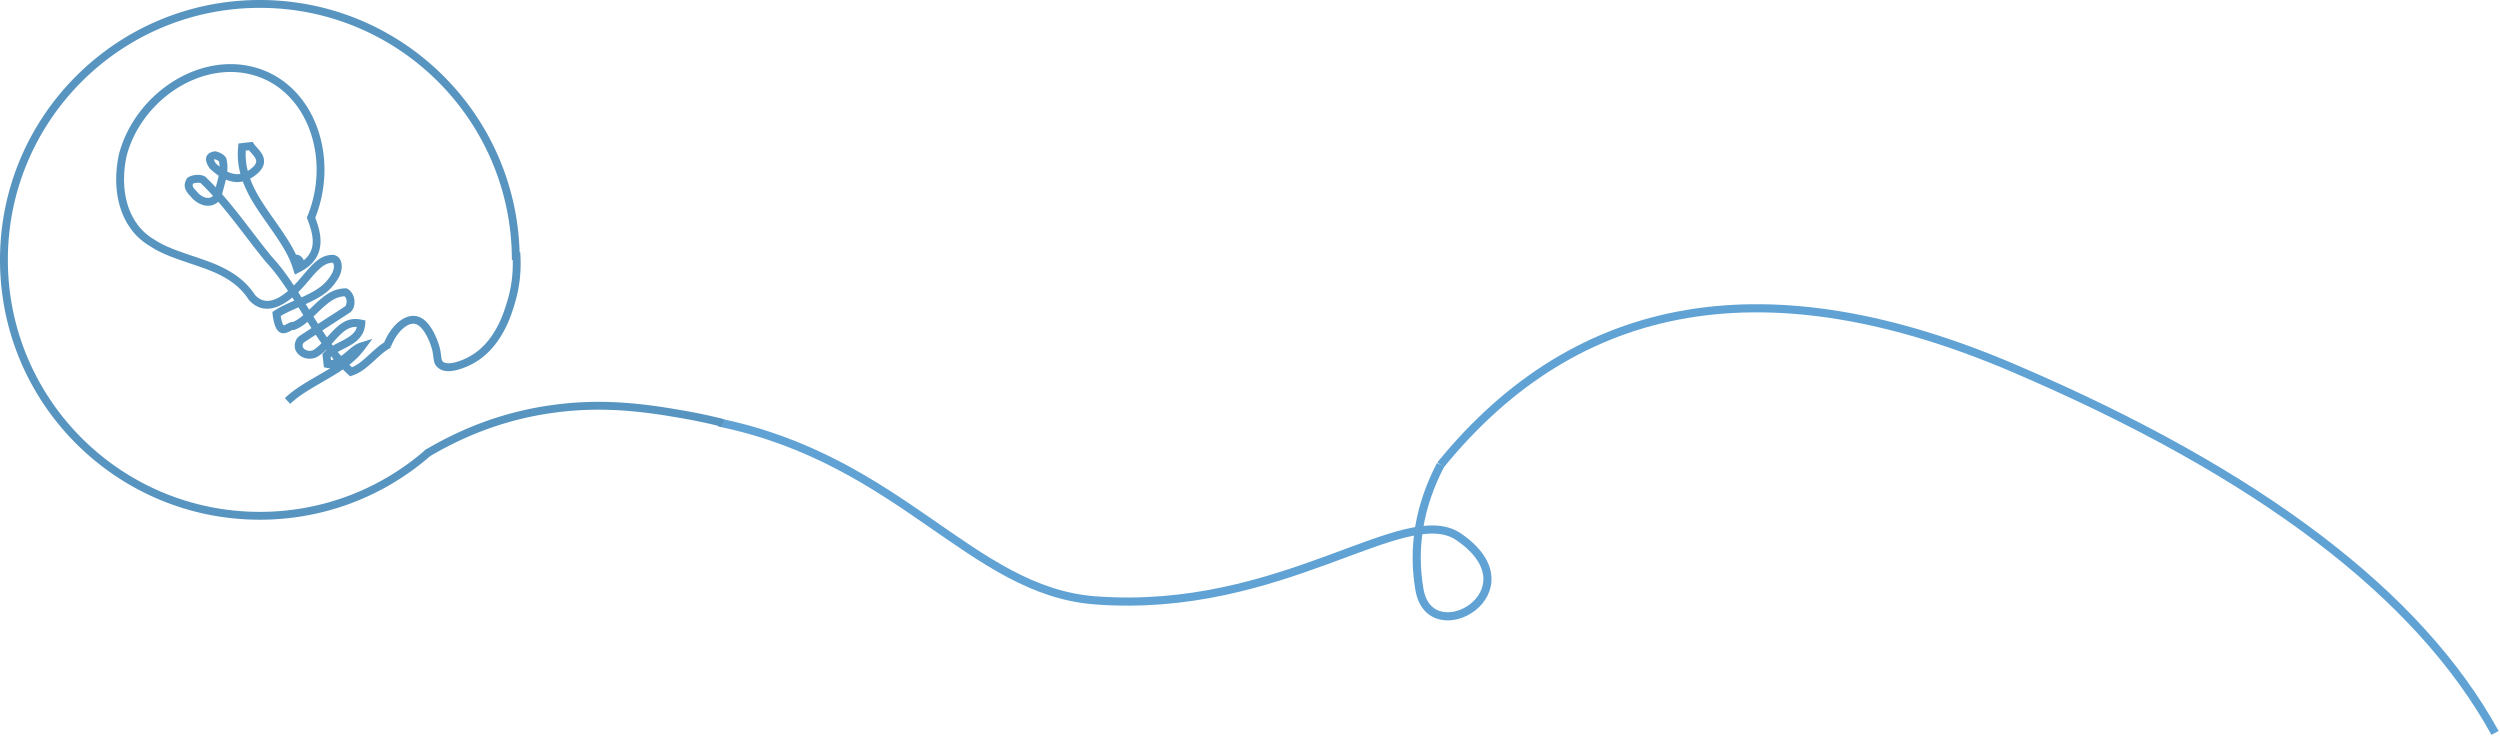<svg width="614" height="181" viewBox="0 0 614 181" xmlns="http://www.w3.org/2000/svg">
    <g fill="none" fill-rule="evenodd">
        <path d="M176.5 103.75c44.771 9.167 62.082 41.382 92.445 43.697 45.865 3.496 76.138-24.628 89.305-15.602 19.383 13.287-6.963 28.505-9.632 12.97-1.78-10.358-.053-20.57 5.18-30.635" stroke="#60A2D4" stroke-width="2"/>
        <path d="M63.822 0c34.612 0 62.79 27.553 63.794 61.922l.15-.011c.357 4.734-.201 8.882-1.34 12.649l-.193.629-.189.6c-.718 2.244-1.393 3.907-2.464 5.832-1.846 3.317-4.262 5.951-7.403 7.67l-.243.129-.133.069-.29.144-.321.154-.173.08c-.72.328-1.46.616-2.196.838-2.195.662-4.02.662-5.27-.4-.662-.562-.9-1.121-1.06-2.183l-.04-.29-.065-.503-.04-.29-.04-.26-.039-.236-.04-.218a8.806 8.806 0 0 0-.043-.206l-.046-.2a8.239 8.239 0 0 0-.026-.1l-.055-.201-.062-.21-.07-.226-.04-.12a16.342 16.342 0 0 0-.261-.737l-.132-.335a15.368 15.368 0 0 0-.877-1.832c-.867-1.525-1.832-2.47-2.78-2.627-1.78-.295-4.301 1.905-5.739 5.402l-.073.182-.218-.086.19.355c-.077.041-.153.083-.228.125l-.223.129c-.11.065-.22.133-.328.203l-.218.145-.22.153-.111.08-.226.17-.233.182-.12.096-.248.203-.259.22-.273.236-.29.256-.308.277-.908.83-.372.337-.18.16-.346.306c-.17.147-.333.287-.492.42l-.313.258c-1.227.995-2.202 1.574-3.42 2.01l-.702.242-.424-.395a48.974 48.974 0 0 1-.944-.903l-.392-.39-.305.206-.444.293-.229.148-.474.301-.244.153-.506.312-.528.32-.551.33-.576.34-.601.35-1.722.995-.878.516-.608.364-.568.345-.532.331-.336.213-.322.21-.31.204-.298.201-.287.199-.14.098-.274.197-.265.195-.13.098-.255.196-.25.198-.244.199-.241.202a23.4 23.4 0 0 0-.12.102l-.238.207-.237.212-.237.217-1.314-1.416.255-.234.253-.227.127-.111.255-.22.257-.215a24.7 24.7 0 0 1 .13-.107l.262-.21.267-.209.272-.207.28-.207.287-.207.296-.208.306-.21.318-.213.329-.216.519-.332.364-.227.38-.234.397-.241.629-.376.673-.397.72-.419.999-.575.939-.547.59-.349.562-.337.539-.329-.08.006c-.233.01-.46 0-.682-.034l-.166-.03-.681-.146-.365-3.247.303-.325c.162-.174.326-.336.497-.49l.177-.156-.065-.088-.047.046a12.297 12.297 0 0 1-1.833 1.512l-.128.084c-1.51.98-4.084.725-5.283-1.124-.809-1.245-.401-3.16.844-3.968l2.85-1.85-.348-.546-.628-.995-.084.07c-1.005.835-1.852 1.37-2.83 1.777l-.42.168-.286-.06-.013.008-.256.12-.267.134-.307.158-.121.06-.117.054c-1.57.71-2.683.186-3.338-1.742l-.08-.248c-.18-.596-.321-1.313-.423-2.154l-.088-.775.627-.406.25-.158.124-.077.249-.15.251-.146.256-.144.263-.144.273-.143.284-.145.298-.148.314-.151.164-.078.343-.16.365-.167.594-.267.718-.316-.479-.755-.132.11c-.942.765-1.89 1.389-2.854 1.845l-.222.102c-2.685 1.196-5.215.89-7.275-1.272l-.17-.184-.044-.067c-1.56-2.403-3.614-4.2-6.307-5.668l-.395-.211-.261-.136-.262-.133-.396-.193-.403-.19-.275-.124-.281-.123-.289-.124-.297-.124-.307-.124-.32-.126-.5-.193-.535-.199-.57-.206-.823-.291-.905-.313-.997-.338-1.1-.372-.785-.269-.973-.34-.457-.162-.652-.238-.614-.23-.39-.15-.375-.147-.362-.146-.349-.145-.338-.145-.165-.072-.322-.144-.314-.145-.305-.145-.299-.148-.292-.149-.287-.151-.283-.154-.28-.158a23.53 23.53 0 0 1-.14-.08l-.276-.164-.277-.168-.276-.173-.278-.179C29.7 56.252 27.2 47.317 29.212 37.876c3.853-14.638 19.292-25.033 33.093-21.4 14.662 3.794 21.159 21.634 15.165 36.9l-.04.099.067.174c.968 2.557 1.389 4.636 1.169 6.588l-.025.201c-.365 2.678-1.984 4.829-5.01 6.381l-.2.1-.949.47-.006-.016-.069.032-.319-1.04-.049-.13a11.013 11.013 0 0 1-.299-.913l-.015-.055-.14-.383-.12-.31-.126-.31-.13-.309-.137-.31-.143-.31-.15-.312a24.309 24.309 0 0 0-.077-.157l-.16-.317a26.449 26.449 0 0 0-.083-.16l-.171-.323-.18-.328-.188-.334-.197-.34-.207-.349-.216-.356-.226-.365-.236-.375-.247-.386-.259-.397-.27-.409-.282-.421-.446-.659-.641-.93-.34-.489-1.242-1.767-.482-.692-.45-.652-.551-.813-.257-.386-.365-.554-.23-.355-.325-.515-.205-.333-.197-.325-.189-.32-.182-.314-.175-.31-.17-.308-.163-.306-.16-.306-.155-.306-.152-.309-.149-.31-.146-.316a25.03 25.03 0 0 1-.695-1.656l-.078-.208-.014.004c-1.356.299-2.731.134-4.12-.447l-.027-.012-.055.238-.085.35-.095.373-.105.399-.5 1.858-.08.319-.012.05.41.467.375.434.378.444.383.456.388.466.395.48.402.493.617.768.423.531.655.83.68.872.71.917 3.125 4.072.488.63.49.628.703.894.454.571.446.555.44.543.207.253.116.128c1.805 1.987 3.249 3.85 5.036 6.519l.301.452.128-.129c.136-.139.273-.282.41-.428l.23-.246.185-.201.286-.321.422-.488 1.22-1.44.312-.36c.153-.175.304-.345.452-.508l.293-.317c1.978-2.112 3.522-3.048 5.566-3.067l.246.002.094.02c2.143.456 2.468 3.346 1.107 5.661-1.166 1.982-2.449 3.302-4.484 4.56l-.347.209a26.56 26.56 0 0 1-1.331.732l-.417.212-.435.214-.224.108-.462.219-.33.152.853 1.378.81-.783.365-.35.355-.334.344-.317c.113-.103.225-.203.335-.301l.325-.286.16-.137.314-.262c2.017-1.658 3.597-2.366 5.726-2.472l.446-.017.242.142c2.17 1.276 2.164 4.68.595 5.814l-.083.057-6.702 4.348.104.157c.231.35.458.69.68 1.018l.347.509.514-.574.305-.335.15-.162.296-.312c2.488-2.587 4.375-3.518 7.2-2.966l.168.034.82.174-.057.836c-.112 1.644-.767 2.939-1.914 3.998-.059.055-.118.108-.177.16l-.179.153-.183.147c-.123.097-.25.19-.384.284l-.207.14-.219.14-.115.07-.241.145-.26.148-.28.155-.301.162-.326.171-.353.182-.542.277-.508.264-.308.165-.241.132.107.133c.149.181.297.36.446.536l.254.296.069-.042c.05-.032.1-.065.151-.1l.155-.106.079-.057.165-.124.177-.14.095-.075.313-.258.115-.098.612-.519.292-.241.273-.22.258-.2c.713-.536 1.278-.846 1.994-1.083l.128-.04 2.828-.878-1.766 2.376a19.562 19.562 0 0 1-3.562 3.72l-.34.269.31.305.322.31.097-.04a8.49 8.49 0 0 0 1.463-.825l.255-.18.13-.096.266-.204.276-.22.142-.116.294-.247.308-.265.323-.286.34-.306 1.077-.983.157-.142.303-.27.287-.252.274-.235.262-.22.252-.206.123-.098.24-.186c.08-.06.158-.12.236-.176l.232-.166.116-.08.23-.154.233-.147c1.749-4.18 4.955-6.949 7.801-6.477 1.67.276 3.016 1.594 4.144 3.578.374.657.702 1.354.989 2.064.106.263.201.515.287.756l.077.22.117.354.083.262.072.245.033.118.06.232.055.23.05.236.045.247.044.264.022.14.044.304.11.83.031.21.03.18c.079.415.17.579.358.738.602.512 1.838.512 3.46.022a15.678 15.678 0 0 0 1.953-.746l.156-.072.29-.138.258-.13.228-.118.103-.056c2.79-1.525 4.961-3.893 6.642-6.914.869-1.561 1.462-2.95 2.053-4.694l.178-.535.089-.276.18-.573.184-.602c.93-3.077 1.45-6.426 1.353-10.178h-.217c0-34.182-27.71-61.891-61.89-61.891-34.181 0-61.89 27.709-61.89 61.89 0 34.18 27.71 61.89 61.89 61.89 15.066 0 29.291-5.403 40.448-15.045l-.035-.057.312-.185.275-.241.047.052c10.534-6.149 20.734-9.369 30.64-10.744 9.517-1.322 18.178-.932 28.158.636l1.292.208 2.702.46.433.075a126.36 126.36 0 0 1 9.084 1.923l.607.154-.478 1.872a124.347 124.347 0 0 0-8.863-1.925l-2.532-.44-1.673-.279-.279-.045c-10.06-1.62-18.698-2.043-28.185-.725-9.714 1.348-19.72 4.514-30.067 10.578l-.026.016c-11.526 10.023-26.258 15.644-41.86 15.644C28.574 127.644 0 99.07 0 63.822 0 28.574 28.574 0 63.822 0zm17.522 87.518-.071.063-.068.061.09.802.093-.018c.156-.034.321-.083.497-.145l.067-.025-.076-.09-.208-.25-.324-.398zm-3.393-4.693-.402-.607-2.848 1.848c-.35.228-.503.946-.276 1.296.561.864 1.927 1 2.611.556.615-.4 1.162-.854 1.822-1.516l.098-.1-.037-.051a92.57 92.57 0 0 1-.968-1.426zm3.494 1.643.316.427.283-.159.332-.181.357-.19.385-.2.56-.285.353-.184.17-.09.324-.176.155-.086.296-.17.278-.166.132-.082.252-.163c1.137-.753 1.723-1.45 1.98-2.397l.017-.067-.102-.005c-1.46-.052-2.64.588-4.188 2.119l-.261.263-.27.28-.276.298c-.047.05-.095.102-.142.155l-.95 1.059zm-8.142-8.988-.896.394-.708.318-.476.219-.436.207-.401.197-.252.127-.24.126-.233.125-.224.125-.22.127-.262.155.008.052c.023.159.047.309.072.45l.051.272.054.25.055.227c.13.506.274.835.417 1.001l.03.032c.02.02.038.03.09.017l.054-.016.076-.03.206-.091.138-.067.443-.227.228-.112c.43-.205.717-.294 1.033-.288l.063.002.013-.005c.738-.323 1.423-.767 2.254-1.46l.25-.212-1.062-1.715-.125-.2zm11.29-2.718-.087.008c-1.525.132-2.763.724-4.4 2.075l-.285.239-.294.254-.15.133-.307.278-.318.293-.33.31-.517.497-.423.41-.38.366-.122.115.357.57.435.688.348.547 6.7-4.348.027-.037.035-.057c.007-.012.014-.024.02-.038l.046-.093.023-.054c.096-.238.155-.532.158-.826.007-.542-.16-.992-.503-1.3l-.034-.03zM31.09 38.323c-1.845 8.664.417 16.751 6.704 20.449l.261.168.261.163.261.159.262.154.264.15.267.148.27.145.276.142.28.14.289.14.295.138.304.138.314.137.49.208.517.21.547.213.58.219.617.226.884.315.961.334 1.047.356 1.57.531.93.322.849.3.587.213.372.138.53.202.5.197.32.13.31.129.3.13.295.129.43.196.282.134.278.135.277.14.277.141.278.147.28.15c2.868 1.563 5.114 3.498 6.839 6.063l.116.176.042.045c2.117 2.217 4.791 1.628 7.838-.919l.191-.163-.302-.457-.42-.624c-1.1-1.625-2.072-2.939-3.098-4.182l-.244-.294c-.338-.402-.684-.8-1.042-1.2l-.364-.401-.034-.04-.445-.545-.448-.556-.455-.569-.7-.888-.735-.94-1.26-1.632-2.11-2.753-.697-.904-.669-.86-.43-.549-.83-1.048-.401-.5-.393-.485-.385-.472-.378-.459-.373-.446-.55-.65-.367-.427-.026.025a3.591 3.591 0 0 1-1.536.831l-.127.03c-1.42.314-2.984-.181-4.466-1.504l-.23-.212-.065-.1-.04-.055a1.623 1.623 0 0 0-.026-.033l-.068-.08-.216-.234-.292-.314c-1.132-1.243-1.522-2.432-.721-3.89l.067-.118.116-.197.191-.124c1.262-.819 3.708-.94 4.645.165l.043.053.143.142c.496.49.975.976 1.446 1.468l.55.58.22-.806.15-.57.089-.348.08-.325.036-.155.066-.297.07-.345-.059-.04a16.28 16.28 0 0 1-1.87-1.485l-.243-.225-.193-.298-.129-.209a5.14 5.14 0 0 1-.442-.892c-.507-1.39.12-2.56 1.84-2.803l.122-.015.156-.018.153.033c.337.071.799.22 1.276.477.443.238.816.533 1.088.906l.079.114.085.132.04.151c.233.902.3 1.85.224 2.872l-.026.292.028.015c1.068.52 2.093.715 3.088.57l.124-.021-.003-.015a18.484 18.484 0 0 1-.573-6.36l.029-.313.077-.777 3.483-.391.325.5.08.117c.03.041.064.085.102.132l.126.152.183.21.457.513c1.01 1.146 1.504 1.99 1.526 3.081.028 1.424-.905 2.732-2.843 3.99a8.519 8.519 0 0 1-.445.27l-.126.07.053.143c.144.384.3.77.47 1.158l.13.29.138.3.07.149.14.294.145.292.147.291.152.29.157.293.162.294.083.148.172.299.178.304.186.31.194.316.203.325.212.334.337.52.362.546.256.38.55.807.605.872 1.387 1.977.51.731.479.698.304.447.433.645.275.415.263.403.252.392.359.57.227.369.217.36.208.353.199.346.096.171.187.338.178.333.17.328.165.326.079.161.166.35.072-.004c.35-.01.723.121 1.043.364l.068.053c.276.23.499.506.657.808l.07.141.069-.056c2.369-1.982 2.64-4.626 1.403-8.419l-.133-.396-.144-.405a28.04 28.04 0 0 0-.076-.206l-.16-.417-.217-.549.149-.36c5.9-14.37-.12-31.25-13.68-34.759C49.101 15 34.674 24.712 31.09 38.323zM81.668 64.53l-.094.002c-1.056.044-1.996.502-3.121 1.521l-.236.22-.242.235-.123.123-.251.26-.26.278-.266.294-.276.312-.141.163-1.37 1.614-.336.388-.207.235-.296.33-.195.21c-.289.31-.577.609-.866.895l-.148.145.396.622.416.657.53-.244.45-.213.216-.104.42-.207.4-.204c2.674-1.384 4.087-2.613 5.298-4.621l.083-.14c.752-1.279.658-2.544.233-2.765l-.014-.006zM48.656 44.887l-.112.002c-.38.013-.774.091-1.055.19l-.08.03-.027.068c-.158.44-.008.797.478 1.348l.193.211.3.32c.122.133.22.247.304.357l.037.05.048.045c.997.889 1.91 1.199 2.666 1.07l.09-.018c.336-.074.62-.241.812-.434l.01-.012-.139-.152a72.837 72.837 0 0 0-2.548-2.647l-.266-.262-.058-.09c.008.013.008.017-.002.016l-.098-.03a1.89 1.89 0 0 0-.446-.06l-.107-.002zm12.473-7.992-.77.086-.006.115a16.503 16.503 0 0 0 .437 4.631l.064.261.106-.066c1.386-.9 1.939-1.64 1.963-2.267v-.065c-.009-.468-.29-.97-.943-1.726l-.187-.213-.49-.552-.096-.111-.078-.093zm-8.35 2.228c-.08.015-.145.03-.198.048l-.044.016c.009.04.023.09.044.149.048.13.12.279.22.45l.094.16.124.197.066.06c.25.228.498.442.743.64l.097.078-.002-.088a6.482 6.482 0 0 0-.098-.958l-.046-.23-.04-.039a1.58 1.58 0 0 0-.26-.187l-.082-.046a3.09 3.09 0 0 0-.399-.177l-.166-.057-.054-.016z" fill="#5795C0" fill-rule="nonzero"/>
        <path d="M353.799 114.18c33.768-41.509 80.7-49.422 140.794-23.739 60.094 25.684 99.488 55.536 118.182 89.559" stroke="#60A2D4" stroke-width="2"/>
    </g>
</svg>

